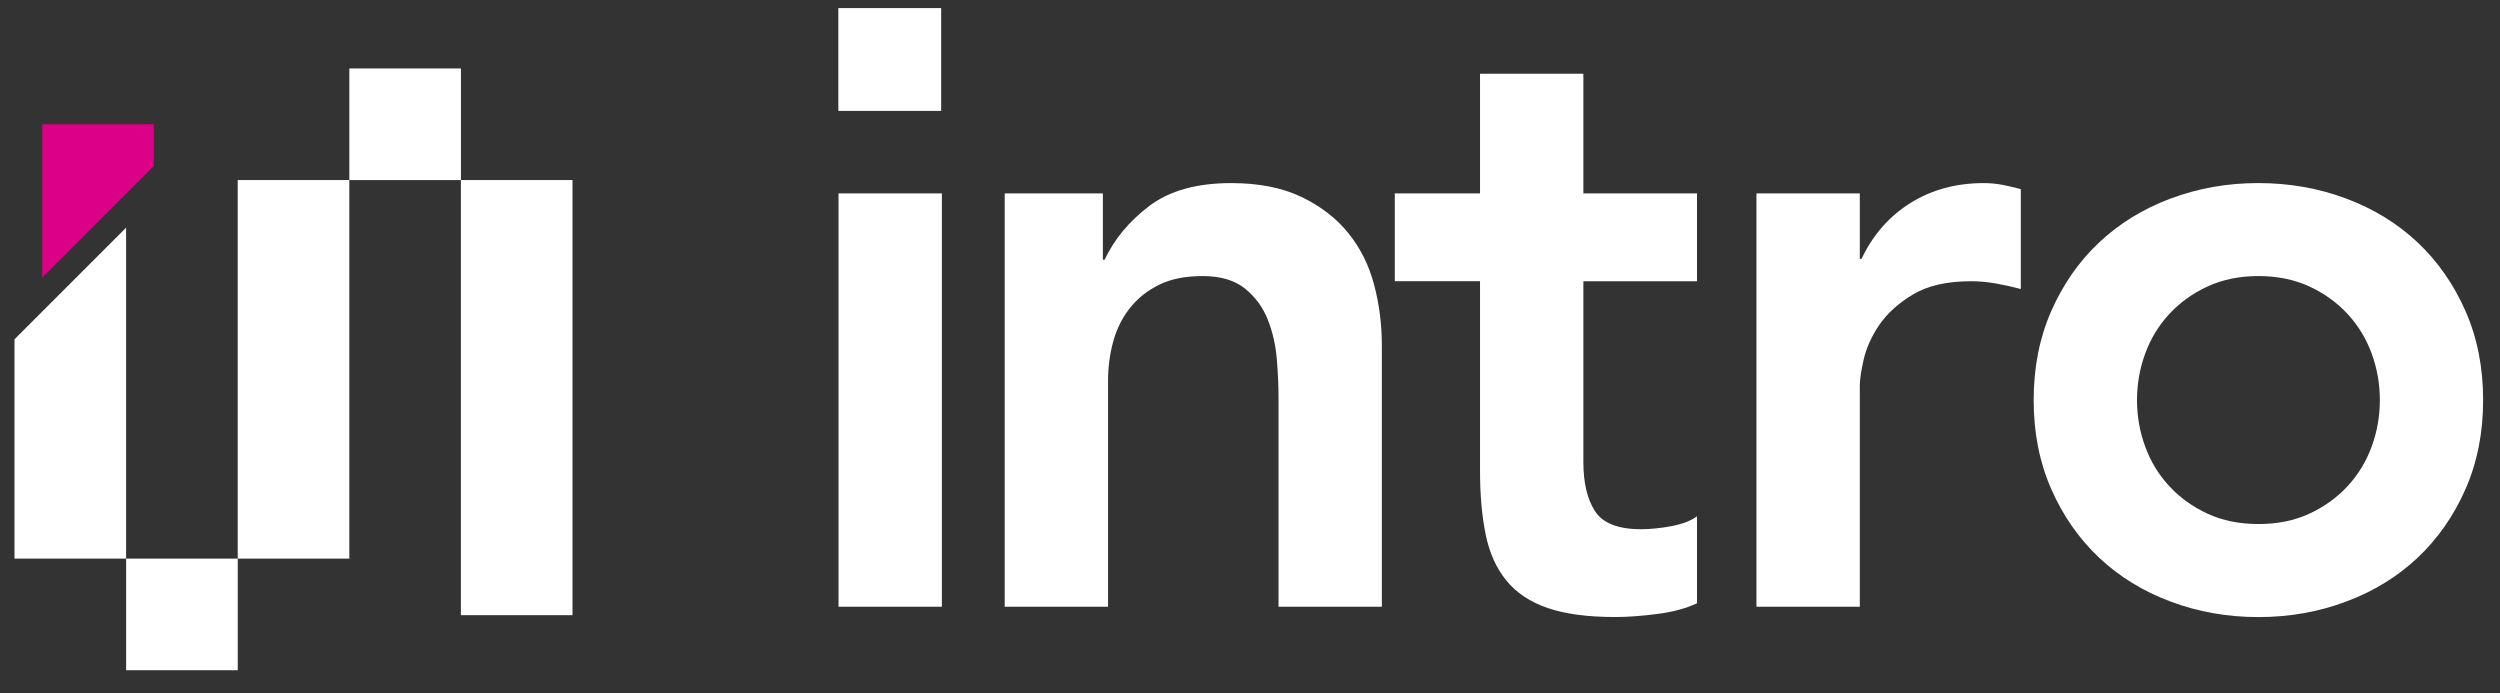 <svg xmlns="http://www.w3.org/2000/svg" width="101" height="28" viewBox="0 0 101 28" fill="none"><rect x="0" y="0" width="101" height="28" fill="#333333" stroke="none"/><path d="M23.129 24.853V7.274H18.62V24.853H23.129Z" fill="white"></path><path d="M14.113 22.568L14.113 7.274H9.604V22.568H14.113Z" fill="white"></path><path d="M14.113 2.766V7.275H18.622V2.766H14.113Z" fill="white"></path><path d="M5.096 22.568V27.077H9.605V22.568H5.096Z" fill="white"></path><path d="M6.215 6.706V5.02H1.707V9.746V11.213L6.215 6.706Z" fill="#DB0087"></path><path d="M0.586 13.707V22.568H5.094V12.677V9.199L0.586 13.707Z" fill="white"></path><path d="M33.877 7.814H38.052V24.512H33.877V7.814Z" fill="white"></path><path d="M40.59 7.814H44.556V10.493H44.625C45.019 9.659 45.623 8.934 46.434 8.319C47.246 7.705 48.348 7.397 49.739 7.397C50.852 7.397 51.797 7.583 52.574 7.954C53.351 8.326 53.983 8.812 54.47 9.414C54.958 10.018 55.305 10.713 55.514 11.502C55.723 12.29 55.827 13.114 55.827 13.972V24.512H51.653V16.059C51.653 15.595 51.63 15.079 51.583 14.511C51.537 13.942 51.415 13.41 51.218 12.911C51.021 12.412 50.713 11.995 50.297 11.658C49.879 11.323 49.31 11.153 48.592 11.153C47.874 11.153 47.311 11.27 46.836 11.501C46.36 11.733 45.966 12.046 45.652 12.44C45.339 12.835 45.113 13.287 44.974 13.797C44.834 14.307 44.765 14.841 44.765 15.397V24.511H40.59V7.814Z" fill="white"></path><path d="M56.35 11.362V7.814H59.793V2.979H63.968V7.814H68.559V11.362H63.968V18.667C63.968 19.502 64.124 20.163 64.437 20.65C64.751 21.137 65.371 21.38 66.298 21.38C66.669 21.38 67.075 21.341 67.516 21.258C67.956 21.177 68.304 21.044 68.559 20.858V24.372C68.118 24.581 67.579 24.725 66.942 24.806C66.304 24.887 65.742 24.928 65.255 24.928C64.142 24.928 63.231 24.806 62.524 24.563C61.817 24.32 61.259 23.949 60.854 23.45C60.449 22.952 60.17 22.331 60.02 21.589C59.869 20.847 59.793 19.989 59.793 19.015V11.361H56.35V11.362Z" fill="white"></path><path d="M70.961 7.814H75.136V10.458H75.205C75.669 9.484 76.33 8.732 77.188 8.197C78.046 7.664 79.031 7.397 80.145 7.397C80.4 7.397 80.65 7.421 80.893 7.467C81.136 7.513 81.386 7.571 81.641 7.641V11.676C81.293 11.583 80.95 11.507 80.615 11.449C80.278 11.392 79.948 11.362 79.623 11.362C78.648 11.362 77.867 11.543 77.275 11.901C76.683 12.261 76.231 12.672 75.918 13.136C75.604 13.6 75.396 14.064 75.292 14.527C75.187 14.992 75.136 15.339 75.136 15.571V24.511H70.961V7.814Z" fill="white"></path><path d="M82.16 16.163C82.16 14.841 82.398 13.641 82.873 12.562C83.348 11.483 83.991 10.562 84.804 9.796C85.616 9.031 86.578 8.439 87.691 8.022C88.804 7.605 89.987 7.396 91.239 7.396C92.49 7.396 93.674 7.605 94.787 8.022C95.9 8.44 96.862 9.031 97.674 9.796C98.485 10.562 99.129 11.483 99.605 12.562C100.08 13.641 100.318 14.841 100.318 16.163C100.318 17.485 100.08 18.685 99.605 19.764C99.13 20.843 98.485 21.764 97.674 22.53C96.862 23.295 95.9 23.887 94.787 24.303C93.674 24.721 92.49 24.93 91.239 24.93C89.987 24.93 88.804 24.721 87.691 24.303C86.578 23.887 85.616 23.295 84.804 22.53C83.992 21.764 83.348 20.843 82.873 19.764C82.398 18.685 82.16 17.485 82.16 16.163ZM86.335 16.163C86.335 16.813 86.445 17.439 86.666 18.041C86.886 18.645 87.21 19.177 87.64 19.642C88.069 20.106 88.585 20.476 89.189 20.755C89.792 21.033 90.476 21.171 91.241 21.171C92.007 21.171 92.691 21.033 93.293 20.755C93.896 20.476 94.412 20.106 94.842 19.642C95.271 19.177 95.595 18.645 95.816 18.041C96.036 17.439 96.146 16.813 96.146 16.163C96.146 15.513 96.036 14.888 95.816 14.284C95.595 13.682 95.271 13.148 94.842 12.684C94.413 12.22 93.896 11.85 93.293 11.571C92.689 11.293 92.007 11.153 91.241 11.153C90.476 11.153 89.792 11.293 89.189 11.571C88.585 11.85 88.069 12.221 87.64 12.684C87.212 13.148 86.886 13.682 86.666 14.284C86.445 14.888 86.335 15.514 86.335 16.163Z" fill="white"></path><path d="M33.869 0.327V4.48H38.023V0.327H33.869Z" fill="white"></path></svg>